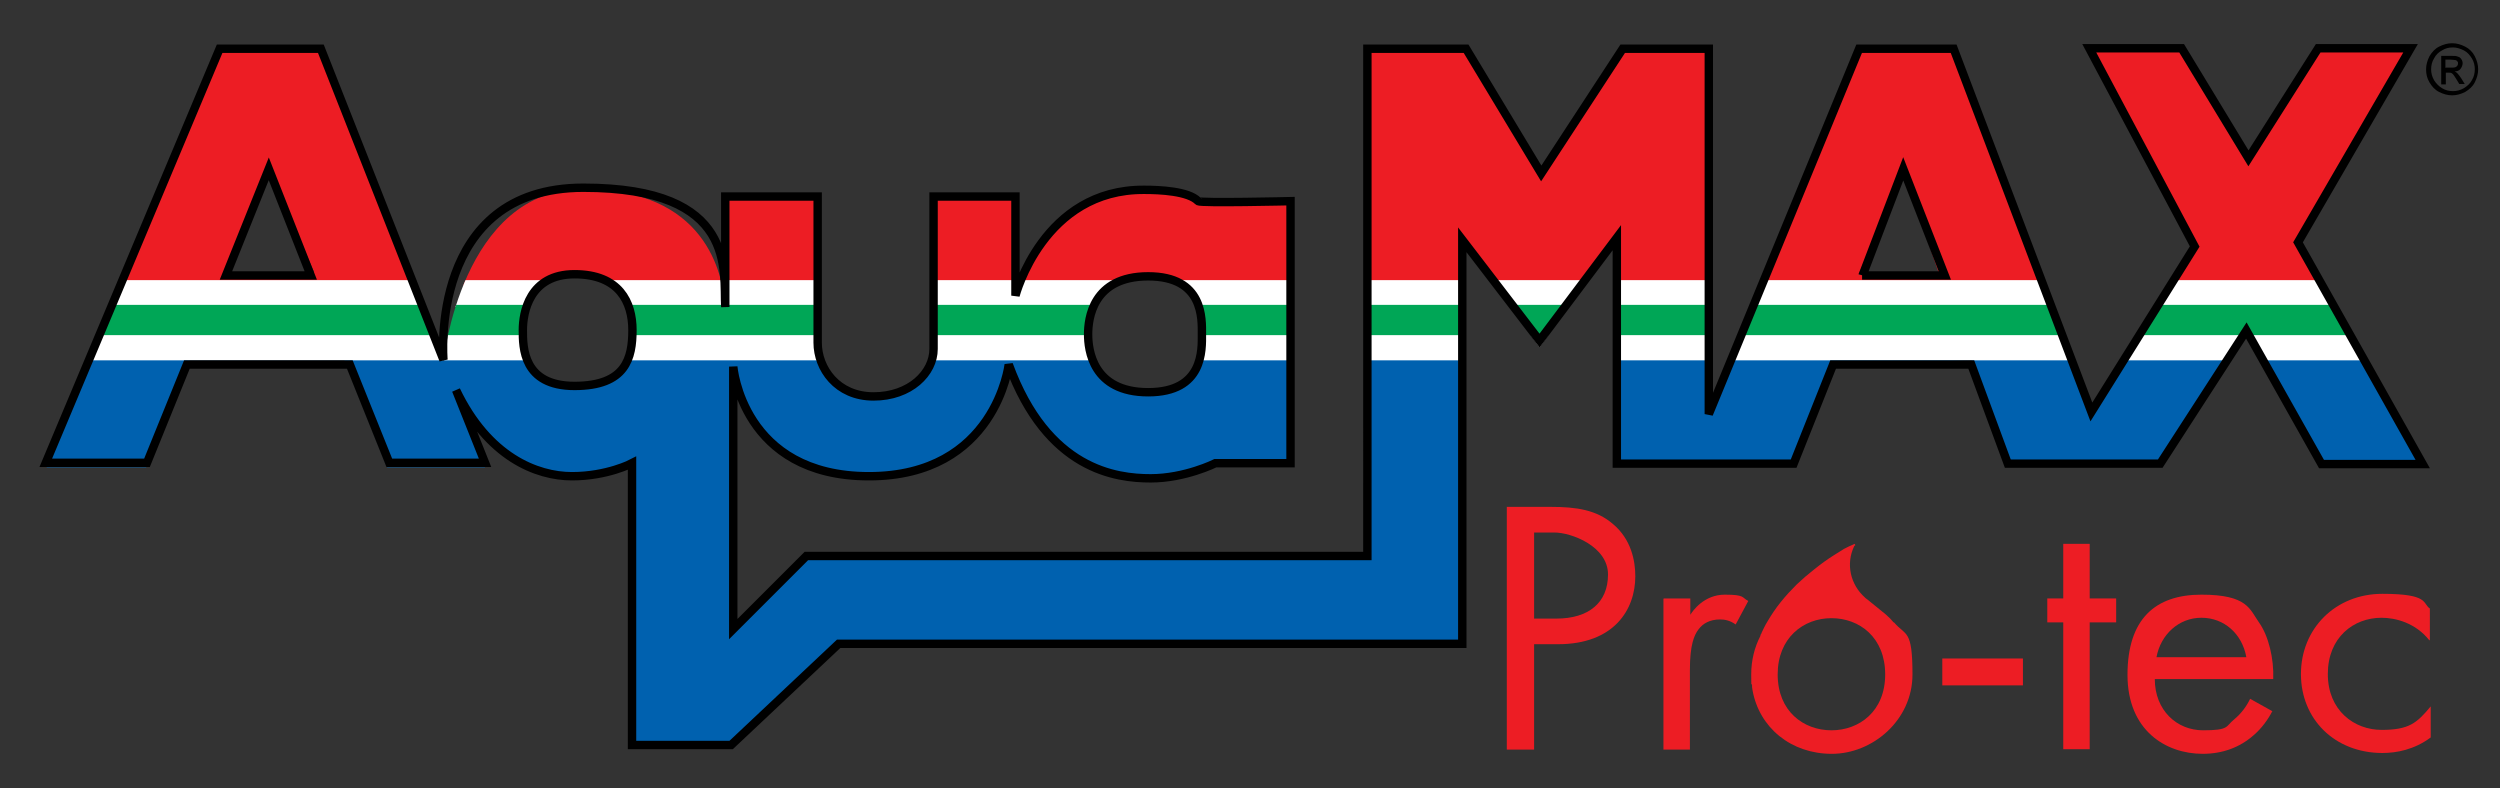 <svg xmlns="http://www.w3.org/2000/svg" xmlns:xlink="http://www.w3.org/1999/xlink" id="Layer_1" data-name="Layer 1" viewBox="0 0 595.3 187.7"><rect x="0" y="0" width="595.3" height="187.7" fill="#333333" stroke="none"/><defs><style>      .cls-1 {        fill: #000;      }      .cls-1, .cls-2, .cls-3, .cls-4, .cls-5, .cls-6 {        stroke-width: 0px;      }      .cls-7 {        clip-path: url(#clippath-2);      }      .cls-2, .cls-8 {        fill: none;      }      .cls-8 {        stroke: #000;        stroke-miterlimit: 3.9;        stroke-width: 2px;      }      .cls-9 {        clip-path: url(#clippath-1);      }      .cls-3 {        fill: #00a656;      }      .cls-4 {        fill: #0061af;      }      .cls-10 {        clip-path: url(#clippath);      }      .cls-5 {        fill: #fff;      }      .cls-6 {        fill: #ed1d24;      }    </style><clipPath id="clippath"><rect class="cls-2" x="6" y="6.6" width="584.2" height="175.8"></rect></clipPath><clipPath id="clippath-1"><path class="cls-2" d="M259.1,79.6c0-3.6,1-13.8,14.3-13.8s12.8,10.2,12.8,13.8.5,13.8-12.8,13.8-14.3-10.2-14.3-13.8M124.5,78.6c0-4.1,1.5-13.3,12.3-13.3s13.8,6.7,13.8,13.3-1.5,13.3-13.8,13.3-12.3-9.2-12.3-13.3M64.1,40.2l10.7,24.6h-21l10.2-24.6ZM442.6,65.3l10.5-25.1,8.7,25.2h-19.3ZM52.3,10.8L11.1,111.3h23.7l10.4-25.5h36.8l10.2,25.5h23.3l-6.9-18.3c7.7,15.9,21,20.5,27.6,20.5s14.3-2.1,14.3-2.1v66h23.6l25.6-24.1h148.5V57.1l18.4,25.6,18.4-26.1v53.8l41.6.4,9-24,33.9-1,8.7,24.6h36.3l20.5-31.7,17.9,32.3h24.1l-29.7-53.2,26.4-45.6h-22l-16.2,25.7-15.7-26h-22l24.9,46.9-24.6,39.4-32.8-86.5h-22.5l-35.8,87V12.1h-20.5l-19.5,29.2-17.9-29.2h-23.5v120.3h-133.6l-17.4,17.4v-62.5s2,26.1,32.3,26.1,33.3-26.6,33.3-26.6c9.2,25.1,25.6,27.1,33.8,27.1s15.4-4.6,15.4-4.6h17.9v-61.4s-21.5.5-22,0c-2.3-2.3-9.2-2-12.8-2-23,0-30.7,24.6-30.7,24.6v-23.5h-19.5v36.3c0,5.6-5.6,11.3-14.3,11.3s-13.3-6.7-13.3-12.8v-35.3h-22v26.9c-.5-8.5-4.8-28.4-33.8-28.4s-33.3,41-33.3,41L76.4,10.8h-24.1Z"></path></clipPath><clipPath id="clippath-2"><rect class="cls-2" x="6" y="6.6" width="584.2" height="175.8"></rect></clipPath></defs><g class="cls-10"><path class="cls-6" d="M369.4,120.7c5.9,0,10.8.7,14.7,4.1,4.3,3.6,5.3,8.7,5.3,12.4,0,8.1-5.2,16.2-18.4,16.2h-5.7v25.1h-6.5v-57.8h10.6ZM365.3,147.3h5.3c7.7,0,12.3-3.8,12.3-10.5s-8.7-10-12.8-10h-4.8v20.5Z"></path><path class="cls-6" d="M396.2,142.5h6.3v3.9c.6-1,3.3-4.8,8.2-4.8s4,.7,5.6,1.5l-3,5.6c-1.4-1-2.7-1.2-3.7-1.2-2.5,0-4.1,1-5.1,2.3-1.1,1.4-2.1,3.8-2.1,9.7v19h-6.3v-35.9Z"></path><rect class="cls-6" x="462.5" y="156.8" width="19.2" height="6.4"></rect><polygon class="cls-6" points="497.6 148.2 497.6 178.4 491.3 178.4 491.3 148.2 487.5 148.2 487.5 142.5 491.3 142.5 491.3 129.5 497.6 129.5 497.6 142.5 503.9 142.5 503.9 148.2 497.6 148.2"></polygon><path class="cls-6" d="M541.1,169.3c-1,2-2.6,4.2-4.5,5.8-3.3,2.9-7.4,4.4-12.1,4.4-8.7,0-17.9-5.5-17.9-18.8s6.6-19.1,17.6-19.1,11.5,3.5,13.7,6.6c2.3,3.2,3.6,8.7,3.4,13.5h-28.2c0,7.4,5.2,12.2,11.5,12.2s5.3-.9,7.4-2.6c1.7-1.4,3-3.2,3.8-4.9l5.2,2.9ZM534.9,156.5c-1-5.6-5.3-9.4-10.7-9.4s-9.7,4-10.7,9.4h21.3Z"></path><path class="cls-6" d="M578.5,152.5c-3.3-4.2-8.1-5.4-11.4-5.4-6.7,0-12.8,4.7-12.8,13.4s6.3,13.3,12.8,13.3,8.4-1.6,11.7-5.6v7.4c-3.9,2.9-8.1,3.7-11.5,3.7-11.3,0-19.4-8-19.4-18.8s8.2-19.1,19.4-19.1,9.5,2.3,11.3,3.5v7.4Z"></path></g><g class="cls-9"><rect class="cls-6" x="-3.8" y="-12.8" width="609.3" height="80.8"></rect><rect class="cls-4" x="-2.4" y="83.3" width="601.6" height="114.9"></rect><polygon class="cls-5" points="14.7 66.7 569.8 66.7 569.8 73.1 14.7 73.1 14.7 66.8 14.7 66.7"></polygon><rect class="cls-3" x="14.7" y="72.6" width="555.1" height="7.7"></rect><rect class="cls-5" x="14.7" y="79.8" width="555.1" height="6"></rect></g><g class="cls-7"><path class="cls-8" d="M10.9,110.2L52.3,11.6h24.1l29.2,74.1s-3.6-41,33.3-41,33.3,19.9,33.8,28.4v-26.3h22v34.8c0,6.1,4.6,12.8,13.3,12.8s14.3-5.6,14.3-11.3v-36.3h19.5v23.6s6.6-25.4,30.7-25.2c3.6,0,10.5.3,12.8,2.7.5.5,22,0,22,0v62.4h-17.9s-7.2,3.6-15.4,3.6-24.6-2-33.8-27.1c0,0-3.1,26.6-33.3,26.6s-32.3-26.1-32.3-26.1v62.5l17.4-17.4h133.6V11.6h23.5l17.9,29.7,19.4-29.7h20.5v87l35.8-87h22.5l32.8,86.5,24.6-39.4-25.1-47.2h22l15.9,26.2,16.6-26.2h22l-26.8,46.2,29.7,52.8h-24.1l-17.9-31.8-20.5,31.7h-36.3l-8.7-23.6h-32.9l-9.4,23.6h-42.1v-53.8l-18.4,24.5-18.4-24v96.2h-148.5l-25.6,24.1h-23.6v-67.1s-5.9,3.1-14.3,3.1-20-4.6-27.6-20.5l6.9,17.3h-22.8l-9.4-23.4h-38.8l-9.5,23.4H10.9ZM74,65.6l-10-25.4-10.2,25.4h20.2ZM443.4,65.6h19.7c0,0-9.9-25.4-9.9-25.4l-9.7,25.4ZM273.4,65.8c-13.3,0-14.3,10.2-14.3,13.8s1,13.8,14.3,13.8,12.8-10.2,12.8-13.8.5-13.8-12.8-13.8ZM136.8,65.3c-10.8,0-12.3,9.2-12.3,13.3s0,13.3,12.3,13.3,13.8-6.7,13.8-13.3-3.1-13.3-13.8-13.3Z"></path><path class="cls-1" d="M584,10.3c1,0,2,.3,3,.8,1,.5,1.8,1.3,2.3,2.3.5,1,.8,2,.8,3.1s-.3,2.1-.8,3.1c-.5,1-1.3,1.7-2.3,2.3-1,.5-2,.8-3.1.8s-2.1-.3-3.1-.8c-1-.5-1.7-1.3-2.3-2.3s-.8-2-.8-3.1.3-2.1.8-3.1c.6-1,1.3-1.8,2.3-2.3,1-.5,2-.8,3-.8M584,11.3c-.9,0-1.7.2-2.5.7-.8.4-1.5,1.1-1.9,1.9-.5.8-.7,1.7-.7,2.6s.2,1.7.7,2.6c.5.8,1.1,1.4,1.9,1.9.8.5,1.7.7,2.6.7s1.7-.2,2.6-.7c.8-.5,1.5-1.1,1.9-1.9.5-.8.7-1.7.7-2.6s-.2-1.8-.7-2.6c-.5-.8-1.1-1.5-1.9-1.9-.8-.4-1.7-.7-2.5-.7M581.3,19.9v-6.6h2.3c.8,0,1.3,0,1.7.2.4.1.6.3.8.6.2.3.3.6.3,1s-.2.9-.5,1.3c-.3.4-.8.6-1.4.6.2.1.4.2.6.4.3.3.6.7,1,1.3l.8,1.3h-1.3l-.6-1c-.5-.8-.8-1.3-1.1-1.5-.2-.2-.5-.2-.9-.2h-.6v2.8h-1.1ZM582.4,16.1h1.3c.6,0,1,0,1.3-.3.2-.2.3-.4.3-.7s0-.4-.2-.5c-.1-.2-.3-.3-.5-.3-.2,0-.6-.1-1.1-.1h-1.2v2Z"></path><path class="cls-6" d="M450.9,148.2c-.3-.3-.5-.6-.8-.9-.7-.7-1.5-1.4-2.3-2-1.1-.9-2.1-1.7-3.2-2.6t0,0c-.2-.1-.4-.3-.5-.4,0,0,0,0,0,0-3.5-3.1-4.6-8-2.6-12.2,0-.1.2-.2.3-.3l-.2-.3c-.4.2-.8.4-1.3.6-.2.1-.4.2-.6.3-.2.1-.4.2-.6.3-.8.5-1.6,1-2.4,1.5-1.6,1-3.1,2.1-4.6,3.3-.4.3-.7.6-1.1.9-.4.3-.7.6-1.1.9-.7.6-1.4,1.3-2.1,1.9-1.3,1.3-2.6,2.7-3.8,4.2-1.2,1.5-2.2,3-3.2,4.7-.5.8-.9,1.7-1.3,2.5,0,.2-.2.4-.3.6,0,0,0,.1,0,.2-1.4,2.7-2.2,5.8-2.2,9.2s0,1.7.2,2.6v.4s.1.7.1.7h0c1.6,9,9.2,15.2,18.9,15.2s19.2-8,19.2-18.9-1.6-9.1-4.4-12.4M423.3,160.6c0-8.7,6.1-13.4,12.8-13.4s12.8,4.6,12.8,13.4-6.2,13.3-12.8,13.3-12.8-4.5-12.8-13.3"></path></g></svg>